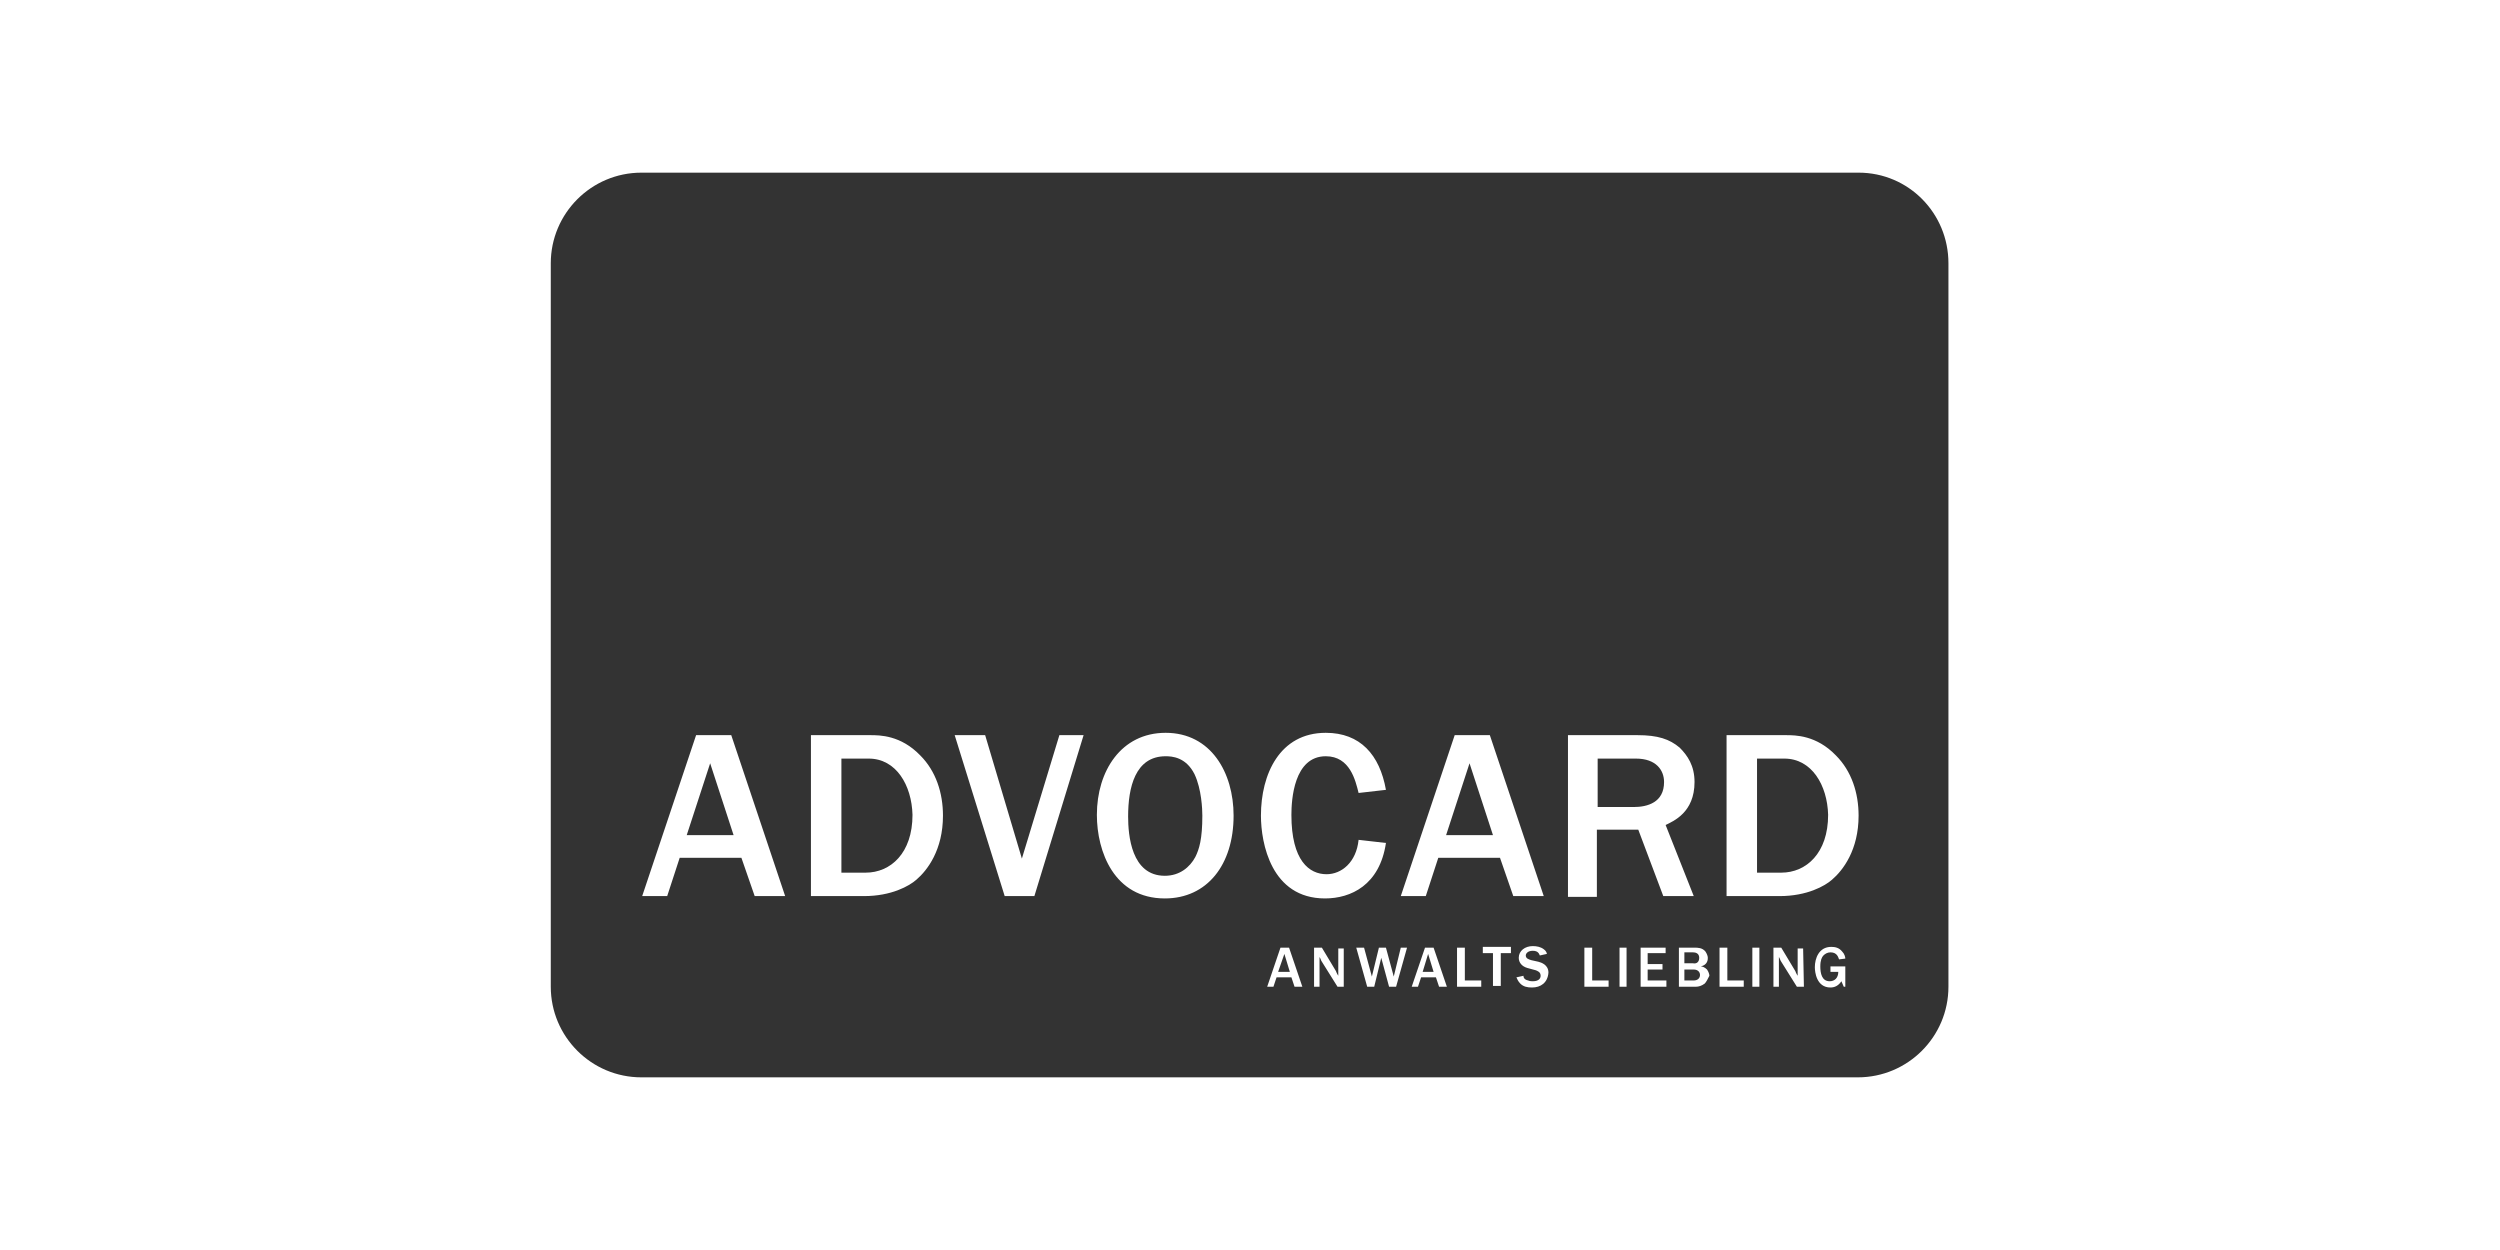 <?xml version="1.0" encoding="utf-8"?>
<!-- Generator: Adobe Illustrator 23.1.1, SVG Export Plug-In . SVG Version: 6.00 Build 0)  -->
<svg version="1.1" id="Ebene_1" xmlns="http://www.w3.org/2000/svg" xmlns:xlink="http://www.w3.org/1999/xlink" x="0px" y="0px"
	 width="320px" height="160px" viewBox="0 0 320 160" style="enable-background:new 0 0 320 160;" xml:space="preserve">
<g>
	<path style="fill:#333333;" d="M217.5,122.6c0-0.6-0.5-0.7-0.8-0.7h-1.1v1.4h1.1C217.2,123.4,217.5,123.1,217.5,122.6z"/>
	<path style="fill:#333333;" d="M216.8,124.1h-1.2v1.4h1.2c0.5,0,0.8-0.3,0.8-0.7C217.6,124.4,217.3,124.1,216.8,124.1z"/>
	<polygon style="fill:#333333;" points="163.6,124.4 165.1,124.4 164.4,122.1 	"/>
	<path style="fill:#333333;" d="M209.4,97.1h-4.9v6.2h4.6c1.8,0,3.9-0.6,3.9-3.2C213,98.6,212,97.1,209.4,97.1z"/>
	<polygon style="fill:#333333;" points="182.1,124.4 183.5,124.4 182.8,122.1 	"/>
	<path style="fill:#333333;" d="M111.2,97.1h-3.5v14.6h3.1c3.2,0,6-2.5,6-7.4C116.7,100.5,114.7,97.1,111.2,97.1z"/>
	<path style="fill:#333333;" d="M237.9,22.1H82.1c-6.4,0-11.6,5.2-11.6,11.6v92.6c0,6.4,5.2,11.6,11.6,11.6h155.7
		c6.4,0,11.6-5.2,11.6-11.6V33.7C249.4,27.3,244.3,22.1,237.9,22.1z M96.6,114.7l-1.7-4.9H87l-1.6,4.9h-3.2l6.9-20.6h4.5l6.9,20.6
		H96.6z M117.3,112.6c-0.9,0.8-3.2,2.1-6.7,2.1h-6.8V94.1h7.6c1.2,0,3.9,0,6.4,2.6c2,2,2.9,4.8,2.9,7.7
		C120.7,108.8,118.7,111.4,117.3,112.6z M132.4,114.7h-3.8l-6.4-20.6h3.9l4.7,15.8l4.8-15.8h3.1L132.4,114.7z M149.1,115
		c-6.5,0-8.7-6-8.7-10.7c0-5.6,3.1-10.5,8.8-10.5c5.8,0,8.7,5.1,8.7,10.6C157.9,110.7,154.5,115,149.1,115z M169.7,93.8
		c4.4,0,6.9,2.8,7.7,7.3l-3.5,0.4c-0.4-1.6-1.1-4.7-4.2-4.7c-4.1,0-4.4,5.6-4.4,7.5c0,5.9,2.3,7.6,4.5,7.6c1.9,0,3.8-1.5,4.1-4.4
		l3.5,0.4c-0.8,5.4-4.5,7.1-7.8,7.1c-6.9,0-8.2-7.1-8.2-10.6C161.4,99.1,163.8,93.8,169.7,93.8z M165.7,126.3l-0.4-1.2h-1.9
		l-0.4,1.2h-0.8l1.7-5h1.1l1.7,5H165.7z M172,126.3h-0.8l-2-3.2c-0.1-0.1-0.2-0.5-0.3-0.6v3.8h-0.7v-5h1l1.8,3c0,0,0.1,0.3,0.3,0.6
		v-3.5h0.7V126.3z M178.7,126.3h-0.9l-1-3.7l-0.9,3.7H175l-1.4-5h1l1,3.7l0.9-3.7h0.9l1,3.7l0.9-3.7h0.8L178.7,126.3z M184.2,126.3
		l-0.4-1.2h-1.9l-0.4,1.2h-0.8l1.7-5h1.1l1.7,5H184.2z M189.6,126.3h-3.1v-5h1v4.2h2.1V126.3z M193.4,122h-1.3v4.2h-1V122h-1.3v-0.8
		h3.6V122z M192,109.8h-7.9l-1.6,4.9h-3.2l6.9-20.6h4.5l6.9,20.6h-3.9L192,109.8z M196.1,126.4c-0.6,0-1.1-0.1-1.5-0.5
		c-0.3-0.3-0.4-0.6-0.5-0.8l0.9-0.2c0,0.2,0.1,0.5,0.6,0.6c0.2,0.1,0.5,0.1,0.6,0.1c0.8,0,1-0.4,1-0.7c0-0.5-0.4-0.6-0.6-0.7
		l-1.1-0.3c-0.7-0.2-1.1-0.7-1.1-1.3c0-0.9,0.8-1.5,1.8-1.5c0.5,0,1,0.1,1.4,0.4c0.3,0.2,0.4,0.5,0.4,0.6l-0.9,0.2
		c-0.1-0.2-0.2-0.6-0.9-0.6s-0.9,0.4-0.9,0.6c0,0.4,0.4,0.5,0.7,0.6l0.9,0.2c0.4,0.1,1.3,0.4,1.3,1.4
		C198.1,125.8,197.2,126.4,196.1,126.4z M205.9,126.3h-3.1v-5h1v4.2h2.1V126.3z M208.2,126.3h-0.9v-5h0.9V126.3z M204.4,106.3v8.5
		h-3.7V94.1h8.9c2.6,0,4.1,0.5,5.4,1.6c1,1,1.9,2.3,1.9,4.4c0,3.9-2.7,5-3.7,5.5l3.6,9.1h-3.9l-3.2-8.5h-5.3V106.3z M213.3,126.3
		H210v-5h3.2v0.7h-2.3v1.4h1.9v0.7h-1.9v1.4h2.4L213.3,126.3L213.3,126.3z M218.2,125.9c-0.4,0.3-0.8,0.4-1.1,0.4h-2.2v-5h2
		c0.4,0,1,0,1.4,0.5c0.2,0.3,0.3,0.6,0.3,0.8c0,0.2,0,0.9-0.9,1.1c0.2,0,0.5,0.1,0.8,0.4c0.2,0.3,0.3,0.6,0.3,0.8
		C218.6,125.3,218.4,125.7,218.2,125.9z M223.2,126.3h-3.1v-5h1v4.2h2.1V126.3z M225.2,126.3h-0.9v-5h0.9V126.3z M230.9,126.3H230
		l-2-3.2c-0.1-0.1-0.2-0.5-0.3-0.6v3.8H227v-5h1l1.8,3c0,0,0.1,0.3,0.3,0.6v-3.5h0.7L230.9,126.3L230.9,126.3z M236.4,126.3H236
		l-0.3-0.7c-0.4,0.6-0.9,0.8-1.4,0.8c-1.8,0-2-2-2-2.6c0-1.1,0.5-2.6,2.1-2.6c0.5,0,1,0.1,1.4,0.6c0.3,0.3,0.4,0.7,0.4,0.9l-0.8,0.1
		c-0.1-0.2-0.2-0.9-1.1-0.9c-0.4,0-0.7,0.2-0.9,0.4c-0.2,0.2-0.4,0.6-0.4,1.4c0,0.9,0.2,1.9,1.2,1.9c0.6,0,1.1-0.4,1.1-1.2h-1v-0.7
		h1.9v2.6H236.4z M234.5,112.6c-0.9,0.8-3.2,2.1-6.7,2.1H221V94.1h7.6c1.2,0,3.9,0,6.4,2.6c2,2,2.9,4.8,2.9,7.7
		C237.9,108.8,235.9,111.4,234.5,112.6z"/>
	<path style="fill:#333333;" d="M228.4,97.1h-3.5v14.6h3.1c3.2,0,6-2.5,6-7.4C233.9,100.5,231.9,97.1,228.4,97.1z"/>
	<polygon style="fill:#333333;" points="185.1,106.9 191.1,106.9 188.1,97.7 	"/>
	<path style="fill:#333333;" d="M149.2,96.8c-3.9,0-4.8,4-4.8,7.7c0,2.4,0.4,7.6,4.7,7.6c1.9,0,3.2-1.1,3.9-2.4
		c0.5-1,0.9-2.3,0.9-5.3c0-0.8-0.1-3.4-1-5.3C151.8,96.9,150,96.8,149.2,96.8z"/>
	<polygon style="fill:#333333;" points="87.9,106.9 93.9,106.9 90.9,97.7 	"/>
</g>
</svg>
